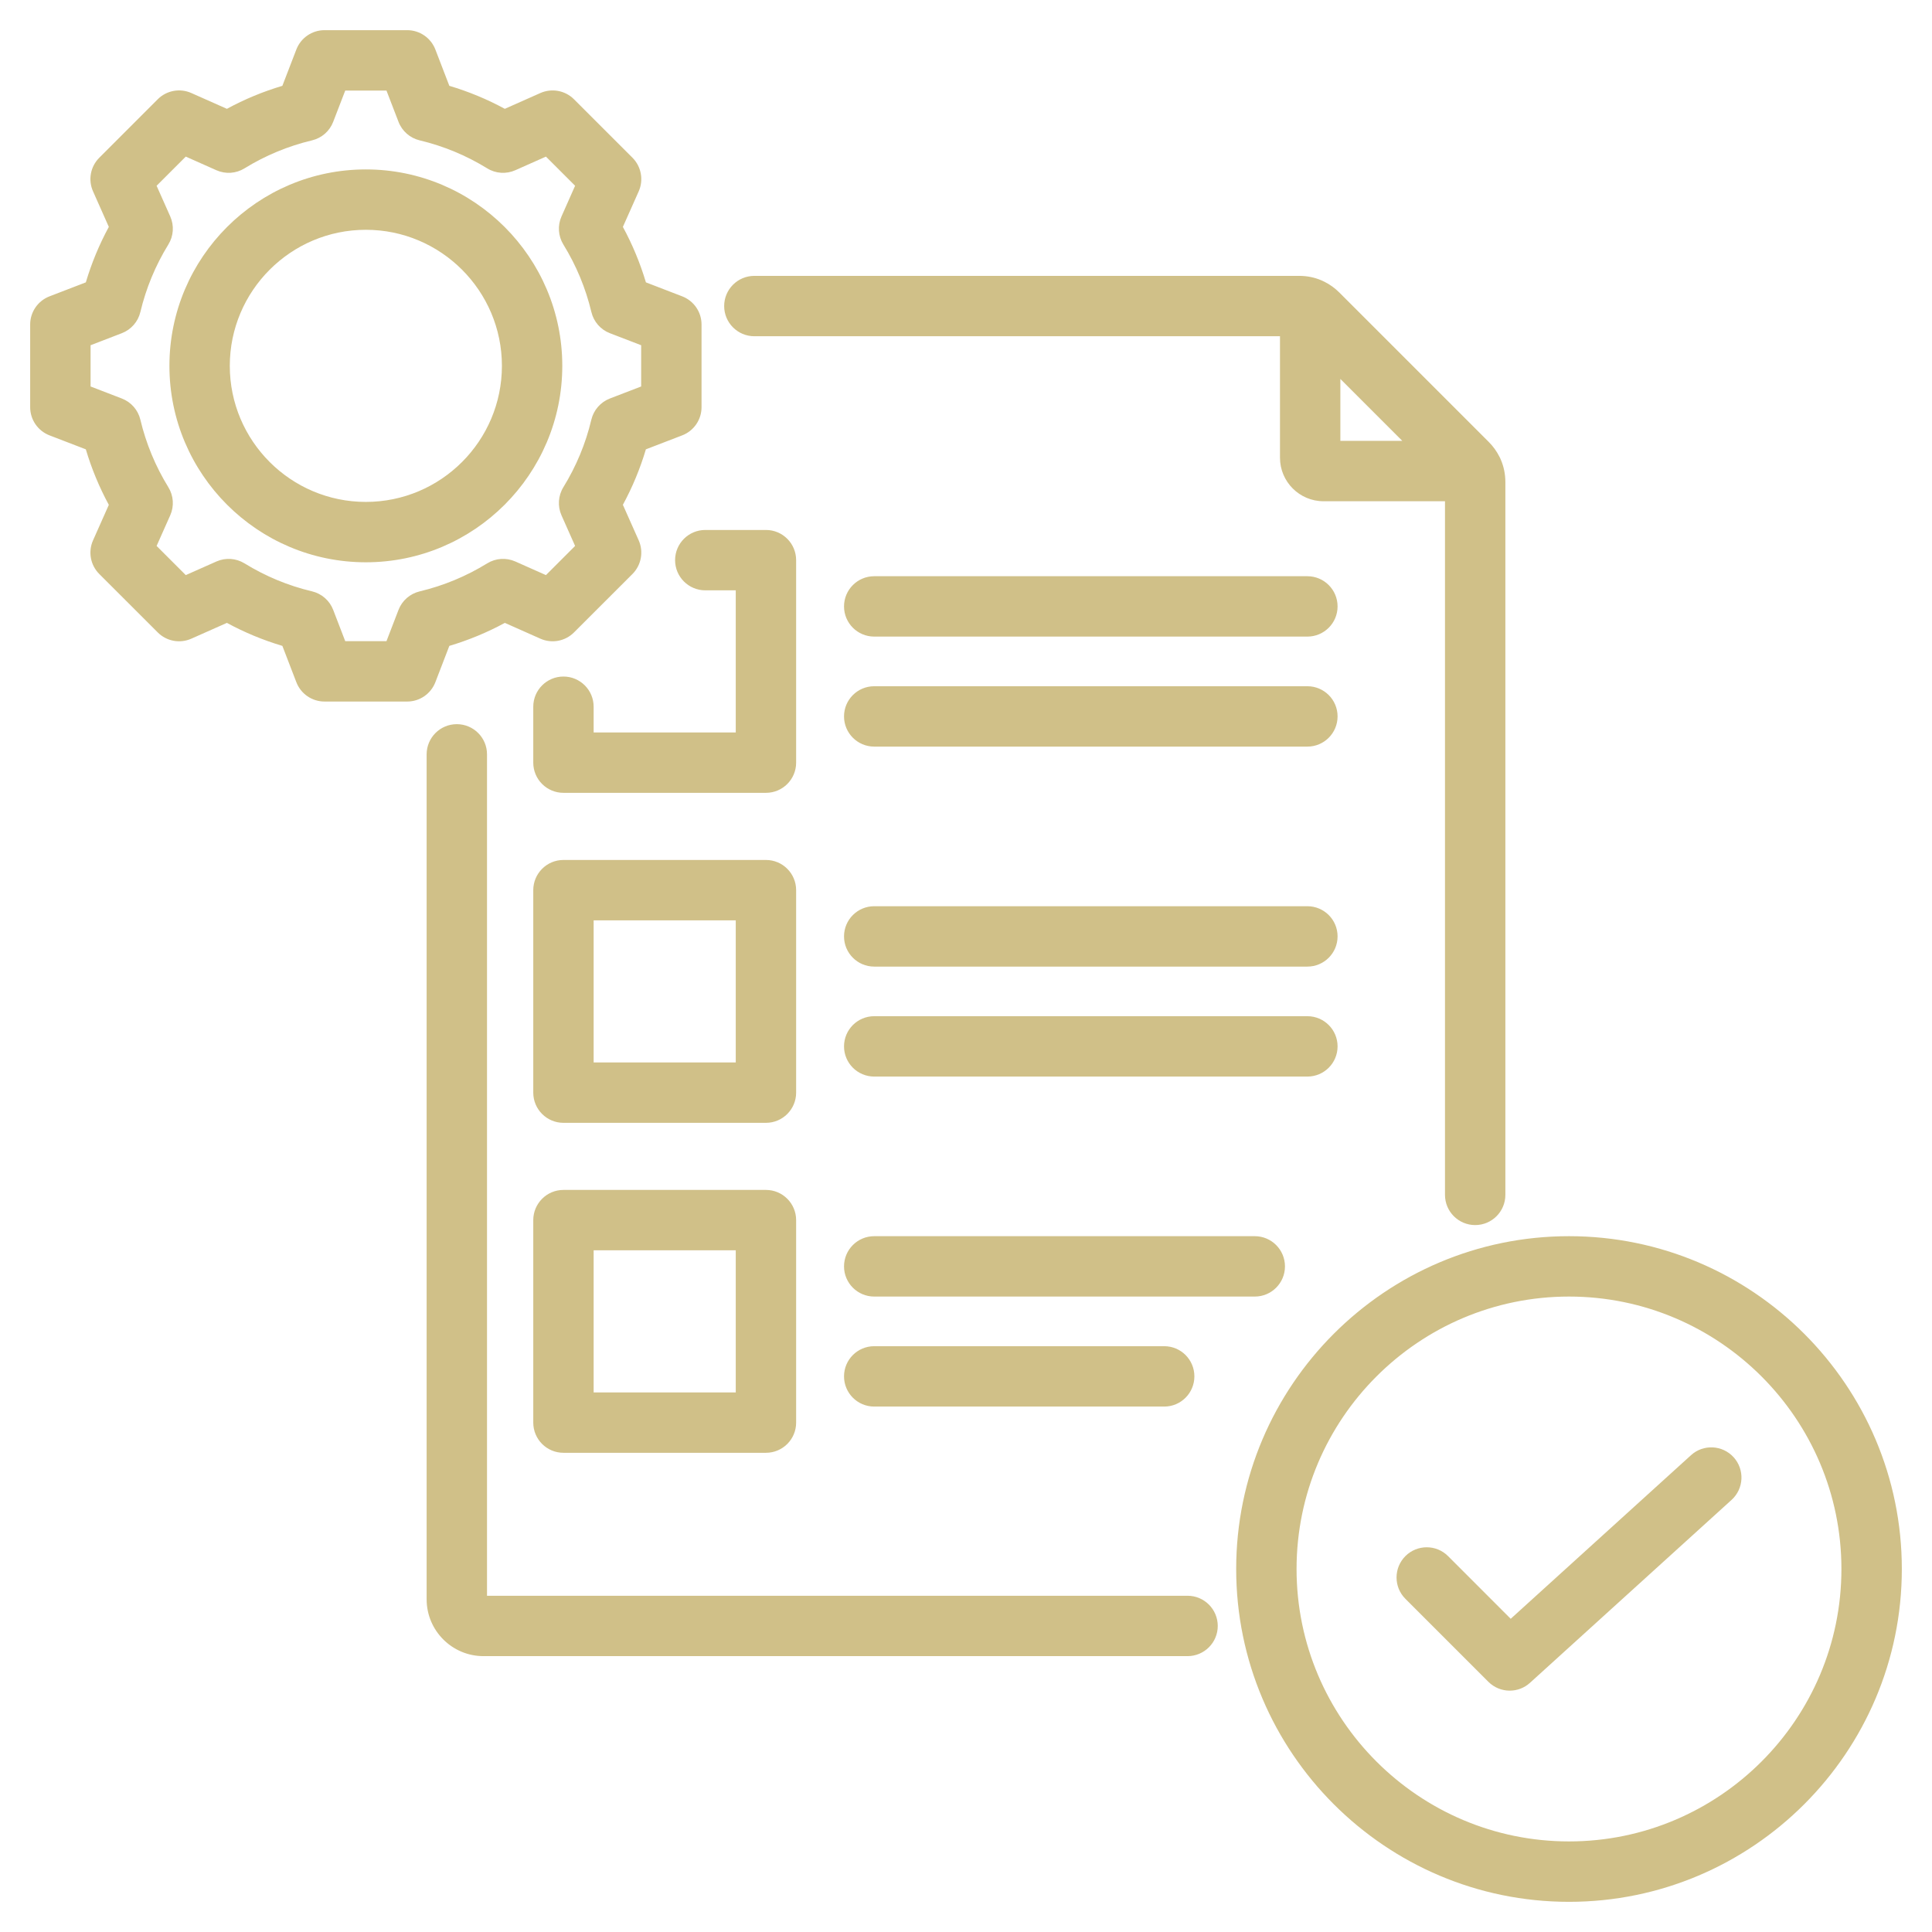 <svg xmlns="http://www.w3.org/2000/svg" width="52" height="52" viewBox="0 0 52 52" fill="none"><g clip-path="url(#clip0_20_4922)"><path d="M32.776 43.763C32.776 44.211 32.412 44.575 31.963 44.575H13.012C12.169 44.575 11.483 43.889 11.483 43.046V20.303C11.483 19.855 11.847 19.491 12.295 19.491C12.744 19.491 13.108 19.855 13.108 20.303V42.95H31.963C32.412 42.95 32.776 43.314 32.776 43.763ZM19.491 8.238C19.491 7.789 19.855 7.425 20.304 7.425H34.967C35.182 7.425 35.385 7.467 35.572 7.548C35.6 7.559 35.627 7.572 35.654 7.587C35.797 7.659 35.929 7.754 36.048 7.873L40.069 11.894C40.188 12.013 40.283 12.146 40.355 12.288C40.37 12.315 40.383 12.342 40.394 12.37C40.475 12.558 40.517 12.761 40.517 12.975V32.16C40.517 32.609 40.153 32.973 39.705 32.973C39.256 32.973 38.892 32.609 38.892 32.16V13.491H35.622C34.977 13.491 34.451 12.966 34.451 12.32V9.05H20.304C19.855 9.05 19.491 8.686 19.491 8.238ZM36.076 11.866H37.743L36.076 10.199V11.866ZM18.17 15.077C18.17 15.525 18.534 15.889 18.983 15.889H19.803V19.714H15.978V19.022C15.978 18.573 15.614 18.209 15.165 18.209C14.717 18.209 14.353 18.573 14.353 19.022V20.527C14.353 20.976 14.717 21.339 15.165 21.339H20.616C21.064 21.339 21.428 20.976 21.428 20.527V15.077C21.428 14.628 21.064 14.264 20.616 14.264H18.983C18.534 14.264 18.17 14.628 18.17 15.077ZM21.428 29.409C21.428 29.857 21.064 30.221 20.616 30.221H15.165C14.717 30.221 14.353 29.857 14.353 29.409V23.958C14.353 23.51 14.717 23.146 15.165 23.146H20.616C21.064 23.146 21.428 23.51 21.428 23.958V29.409ZM19.803 24.771H15.978V28.596H19.803V24.771ZM21.428 32.84V38.29C21.428 38.739 21.064 39.102 20.616 39.102H15.165C14.717 39.102 14.353 38.739 14.353 38.29V32.84C14.353 32.391 14.717 32.027 15.165 32.027H20.616C21.064 32.027 21.428 32.391 21.428 32.84ZM19.803 33.652H15.978V37.477H19.803V33.652ZM23.53 36.233C23.081 36.233 22.717 36.596 22.717 37.045C22.717 37.494 23.081 37.858 23.53 37.858H31.335C31.784 37.858 32.147 37.494 32.147 37.045C32.147 36.596 31.784 36.233 31.335 36.233H23.53ZM34.585 34.085C34.585 33.636 34.221 33.272 33.773 33.272H23.53C23.081 33.272 22.717 33.636 22.717 34.085C22.717 34.533 23.081 34.897 23.53 34.897H33.773C34.222 34.897 34.585 34.533 34.585 34.085ZM36.001 28.164C36.001 27.715 35.637 27.351 35.188 27.351H23.53C23.081 27.351 22.717 27.715 22.717 28.164C22.717 28.612 23.081 28.976 23.53 28.976H35.188C35.637 28.976 36.001 28.612 36.001 28.164ZM35.188 24.391H23.53C23.081 24.391 22.717 24.754 22.717 25.203C22.717 25.652 23.081 26.016 23.53 26.016H35.188C35.637 26.016 36.001 25.652 36.001 25.203C36.001 24.754 35.637 24.391 35.188 24.391ZM35.188 15.509H23.53C23.081 15.509 22.717 15.873 22.717 16.322C22.717 16.77 23.081 17.134 23.53 17.134H35.188C35.637 17.134 36.001 16.77 36.001 16.322C36.001 15.873 35.637 15.509 35.188 15.509ZM35.188 18.47H23.53C23.081 18.47 22.717 18.833 22.717 19.282C22.717 19.731 23.081 20.095 23.53 20.095H35.188C35.637 20.095 36.001 19.731 36.001 19.282C36.001 18.833 35.637 18.47 35.188 18.47ZM51.188 42.23C51.188 47.169 47.169 51.188 42.23 51.188C37.291 51.188 33.272 47.169 33.272 42.23C33.272 37.291 37.291 33.272 42.23 33.272C47.169 33.272 51.188 37.291 51.188 42.23ZM49.562 42.23C49.562 38.187 46.273 34.897 42.23 34.897C38.187 34.897 34.897 38.187 34.897 42.23C34.897 46.273 38.187 49.562 42.23 49.562C46.273 49.562 49.562 46.273 49.562 42.23ZM45.513 39.167L40.661 43.57L38.975 41.883C38.658 41.566 38.143 41.566 37.826 41.883C37.509 42.201 37.509 42.715 37.826 43.032L40.06 45.266C40.218 45.424 40.426 45.504 40.634 45.504C40.83 45.504 41.025 45.434 41.18 45.293L46.605 40.37C46.938 40.068 46.962 39.554 46.661 39.222C46.359 38.89 45.845 38.865 45.513 39.167ZM10.96 18.882H8.734C8.398 18.882 8.097 18.675 7.976 18.361L7.6 17.384C7.082 17.23 6.583 17.023 6.107 16.765L5.15 17.19C4.843 17.327 4.483 17.26 4.246 17.022L2.672 15.449C2.434 15.211 2.367 14.851 2.504 14.544L2.929 13.588C2.671 13.112 2.464 12.612 2.31 12.094L1.333 11.718C1.019 11.597 0.812 11.296 0.812 10.96V8.734C0.812 8.398 1.019 8.097 1.333 7.976L2.31 7.6C2.464 7.082 2.671 6.583 2.929 6.107L2.504 5.15C2.367 4.843 2.434 4.483 2.672 4.246L4.245 2.672C4.483 2.434 4.843 2.367 5.15 2.504L6.107 2.929C6.583 2.671 7.082 2.464 7.6 2.31L7.976 1.333C8.097 1.019 8.398 0.812 8.734 0.812H10.96C11.296 0.812 11.597 1.019 11.718 1.333L12.094 2.31C12.612 2.464 13.111 2.671 13.587 2.929L14.544 2.504C14.851 2.368 15.211 2.434 15.449 2.672L17.023 4.245C17.26 4.483 17.327 4.843 17.191 5.15L16.765 6.107C17.023 6.582 17.23 7.082 17.385 7.6L18.361 7.976C18.675 8.097 18.882 8.398 18.882 8.734V10.96C18.882 11.296 18.675 11.597 18.361 11.718L17.384 12.094C17.23 12.612 17.023 13.111 16.765 13.587L17.191 14.544C17.327 14.851 17.26 15.211 17.023 15.449L15.449 17.022C15.211 17.26 14.852 17.327 14.544 17.19L13.588 16.765C13.112 17.023 12.612 17.23 12.094 17.384L11.718 18.361C11.597 18.675 11.296 18.882 10.96 18.882ZM11.296 15.917C11.938 15.764 12.55 15.51 13.113 15.163C13.342 15.022 13.624 15.004 13.869 15.112L14.694 15.479L15.479 14.694L15.112 13.869C15.004 13.624 15.023 13.341 15.163 13.113C15.51 12.549 15.764 11.938 15.916 11.296C15.978 11.036 16.165 10.822 16.415 10.726L17.257 10.402V9.292L16.415 8.968C16.165 8.872 15.979 8.659 15.917 8.398C15.764 7.756 15.51 7.145 15.163 6.581C15.023 6.353 15.004 6.07 15.113 5.825L15.479 5L14.694 4.215L13.869 4.582C13.624 4.691 13.341 4.672 13.113 4.531C12.549 4.184 11.938 3.931 11.296 3.778C11.036 3.716 10.822 3.53 10.726 3.279L10.402 2.438H9.292L8.968 3.279C8.872 3.53 8.659 3.716 8.398 3.778C7.756 3.931 7.145 4.184 6.581 4.531C6.353 4.672 6.07 4.691 5.825 4.582L5 4.215L4.215 5L4.582 5.825C4.691 6.07 4.672 6.353 4.531 6.581C4.184 7.145 3.931 7.756 3.778 8.398C3.716 8.659 3.529 8.872 3.279 8.968L2.438 9.292V10.402L3.279 10.726C3.529 10.822 3.716 11.035 3.778 11.296C3.931 11.938 4.184 12.55 4.531 13.113C4.672 13.342 4.691 13.624 4.582 13.869L4.215 14.694L5 15.479L5.826 15.112C6.071 15.004 6.353 15.023 6.581 15.163C7.145 15.51 7.756 15.764 8.398 15.916C8.659 15.978 8.872 16.165 8.968 16.415L9.292 17.257H10.402L10.726 16.415C10.822 16.165 11.036 15.979 11.296 15.917ZM9.847 15.134C6.932 15.134 4.56 12.762 4.56 9.847C4.56 6.932 6.932 4.56 9.847 4.56C12.762 4.56 15.134 6.932 15.134 9.847C15.134 12.762 12.762 15.134 9.847 15.134ZM13.509 9.847C13.509 7.828 11.867 6.185 9.847 6.185C7.828 6.185 6.185 7.828 6.185 9.847C6.185 11.867 7.828 13.509 9.847 13.509C11.867 13.509 13.509 11.867 13.509 9.847Z" fill="#D0C088"></path></g><defs><clipPath id="clip0_20_4922"><rect width="52" height="52" fill="white"></rect></clipPath></defs></svg>